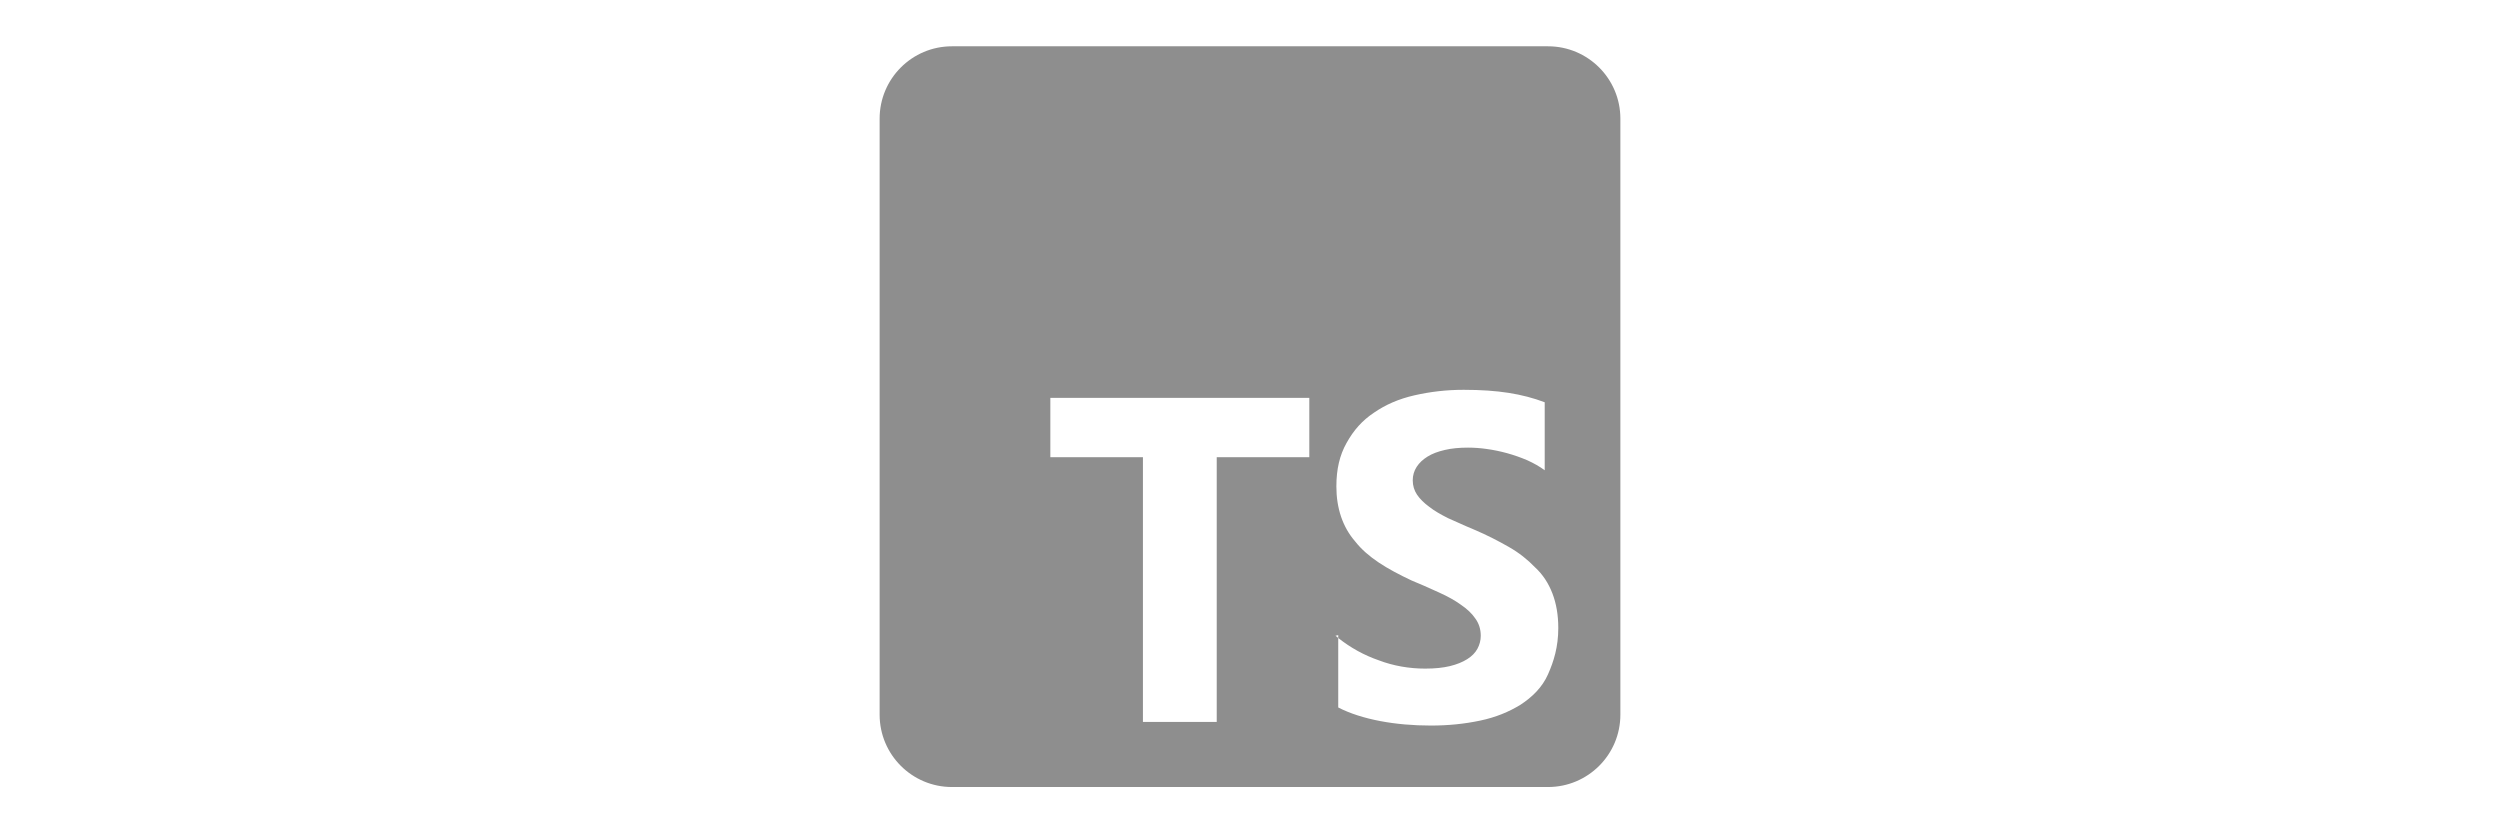 <svg width="162" height="54" viewBox="0 0 162 54" fill="none" xmlns="http://www.w3.org/2000/svg">
<path fill-rule="evenodd" clip-rule="evenodd" d="M61.687 3H100.311C102.9 3 105 5.099 105 7.687V46.312C105 48.901 102.9 50.999 100.311 50.999H61.687C59.099 50.999 57 48.901 57 46.312V7.687C57 5.099 59.099 3 61.687 3ZM86.718 41.342V41.156L86.54 41.197C86.599 41.247 86.659 41.295 86.718 41.342ZM86.718 41.342V45.844C87.478 46.237 88.406 46.528 89.437 46.725C90.468 46.922 91.593 47.016 92.718 47.016C93.843 47.016 94.874 46.913 95.906 46.697C96.937 46.481 97.781 46.125 98.531 45.666C99.29 45.169 99.937 44.541 100.311 43.697C100.686 42.853 100.977 41.916 100.977 40.697C100.977 39.844 100.847 39.103 100.594 38.447C100.341 37.791 99.975 37.228 99.468 36.76C98.99 36.263 98.437 35.822 97.781 35.447C97.124 35.072 96.374 34.678 95.531 34.322C95.147 34.165 94.807 34.012 94.47 33.86C94.263 33.767 94.057 33.674 93.843 33.581C93.356 33.338 92.934 33.094 92.625 32.85C92.278 32.597 92.015 32.334 91.828 32.063C91.64 31.781 91.546 31.472 91.546 31.125C91.546 30.806 91.63 30.516 91.8 30.253C91.969 29.991 92.203 29.775 92.503 29.588C92.803 29.4 93.178 29.26 93.628 29.156C94.068 29.053 94.556 29.006 95.128 29.006C95.521 29.006 95.934 29.035 96.346 29.095C96.778 29.154 97.218 29.245 97.659 29.366C98.1 29.488 98.531 29.638 98.971 29.826C99.384 30.013 99.768 30.229 100.097 30.473V26.067C99.384 25.795 98.596 25.588 97.753 25.457C96.909 25.326 95.971 25.26 94.846 25.26C93.721 25.26 92.69 25.382 91.659 25.616C90.628 25.851 89.784 26.226 89.034 26.741C88.275 27.248 87.722 27.866 87.253 28.71C86.812 29.498 86.597 30.398 86.597 31.523C86.597 32.929 87 34.148 87.815 35.085C88.621 36.116 89.878 36.866 91.472 37.616C92.033 37.844 92.538 38.072 93.029 38.294C93.104 38.328 93.178 38.361 93.253 38.395C93.815 38.648 94.284 38.91 94.659 39.182C95.062 39.454 95.381 39.754 95.596 40.073C95.831 40.391 95.953 40.766 95.953 41.197C95.953 41.498 95.879 41.779 95.737 42.041C95.594 42.304 95.371 42.529 95.071 42.716C94.771 42.904 94.406 43.054 93.946 43.166C93.506 43.269 93.009 43.326 92.353 43.326C91.322 43.326 90.29 43.148 89.353 42.791C88.394 42.46 87.515 41.974 86.718 41.342ZM84.843 29.625H78.844V46.781H74.062V29.625H68.062V25.782H84.843V29.625Z" fill="#8E8E8E"/>
</svg>
